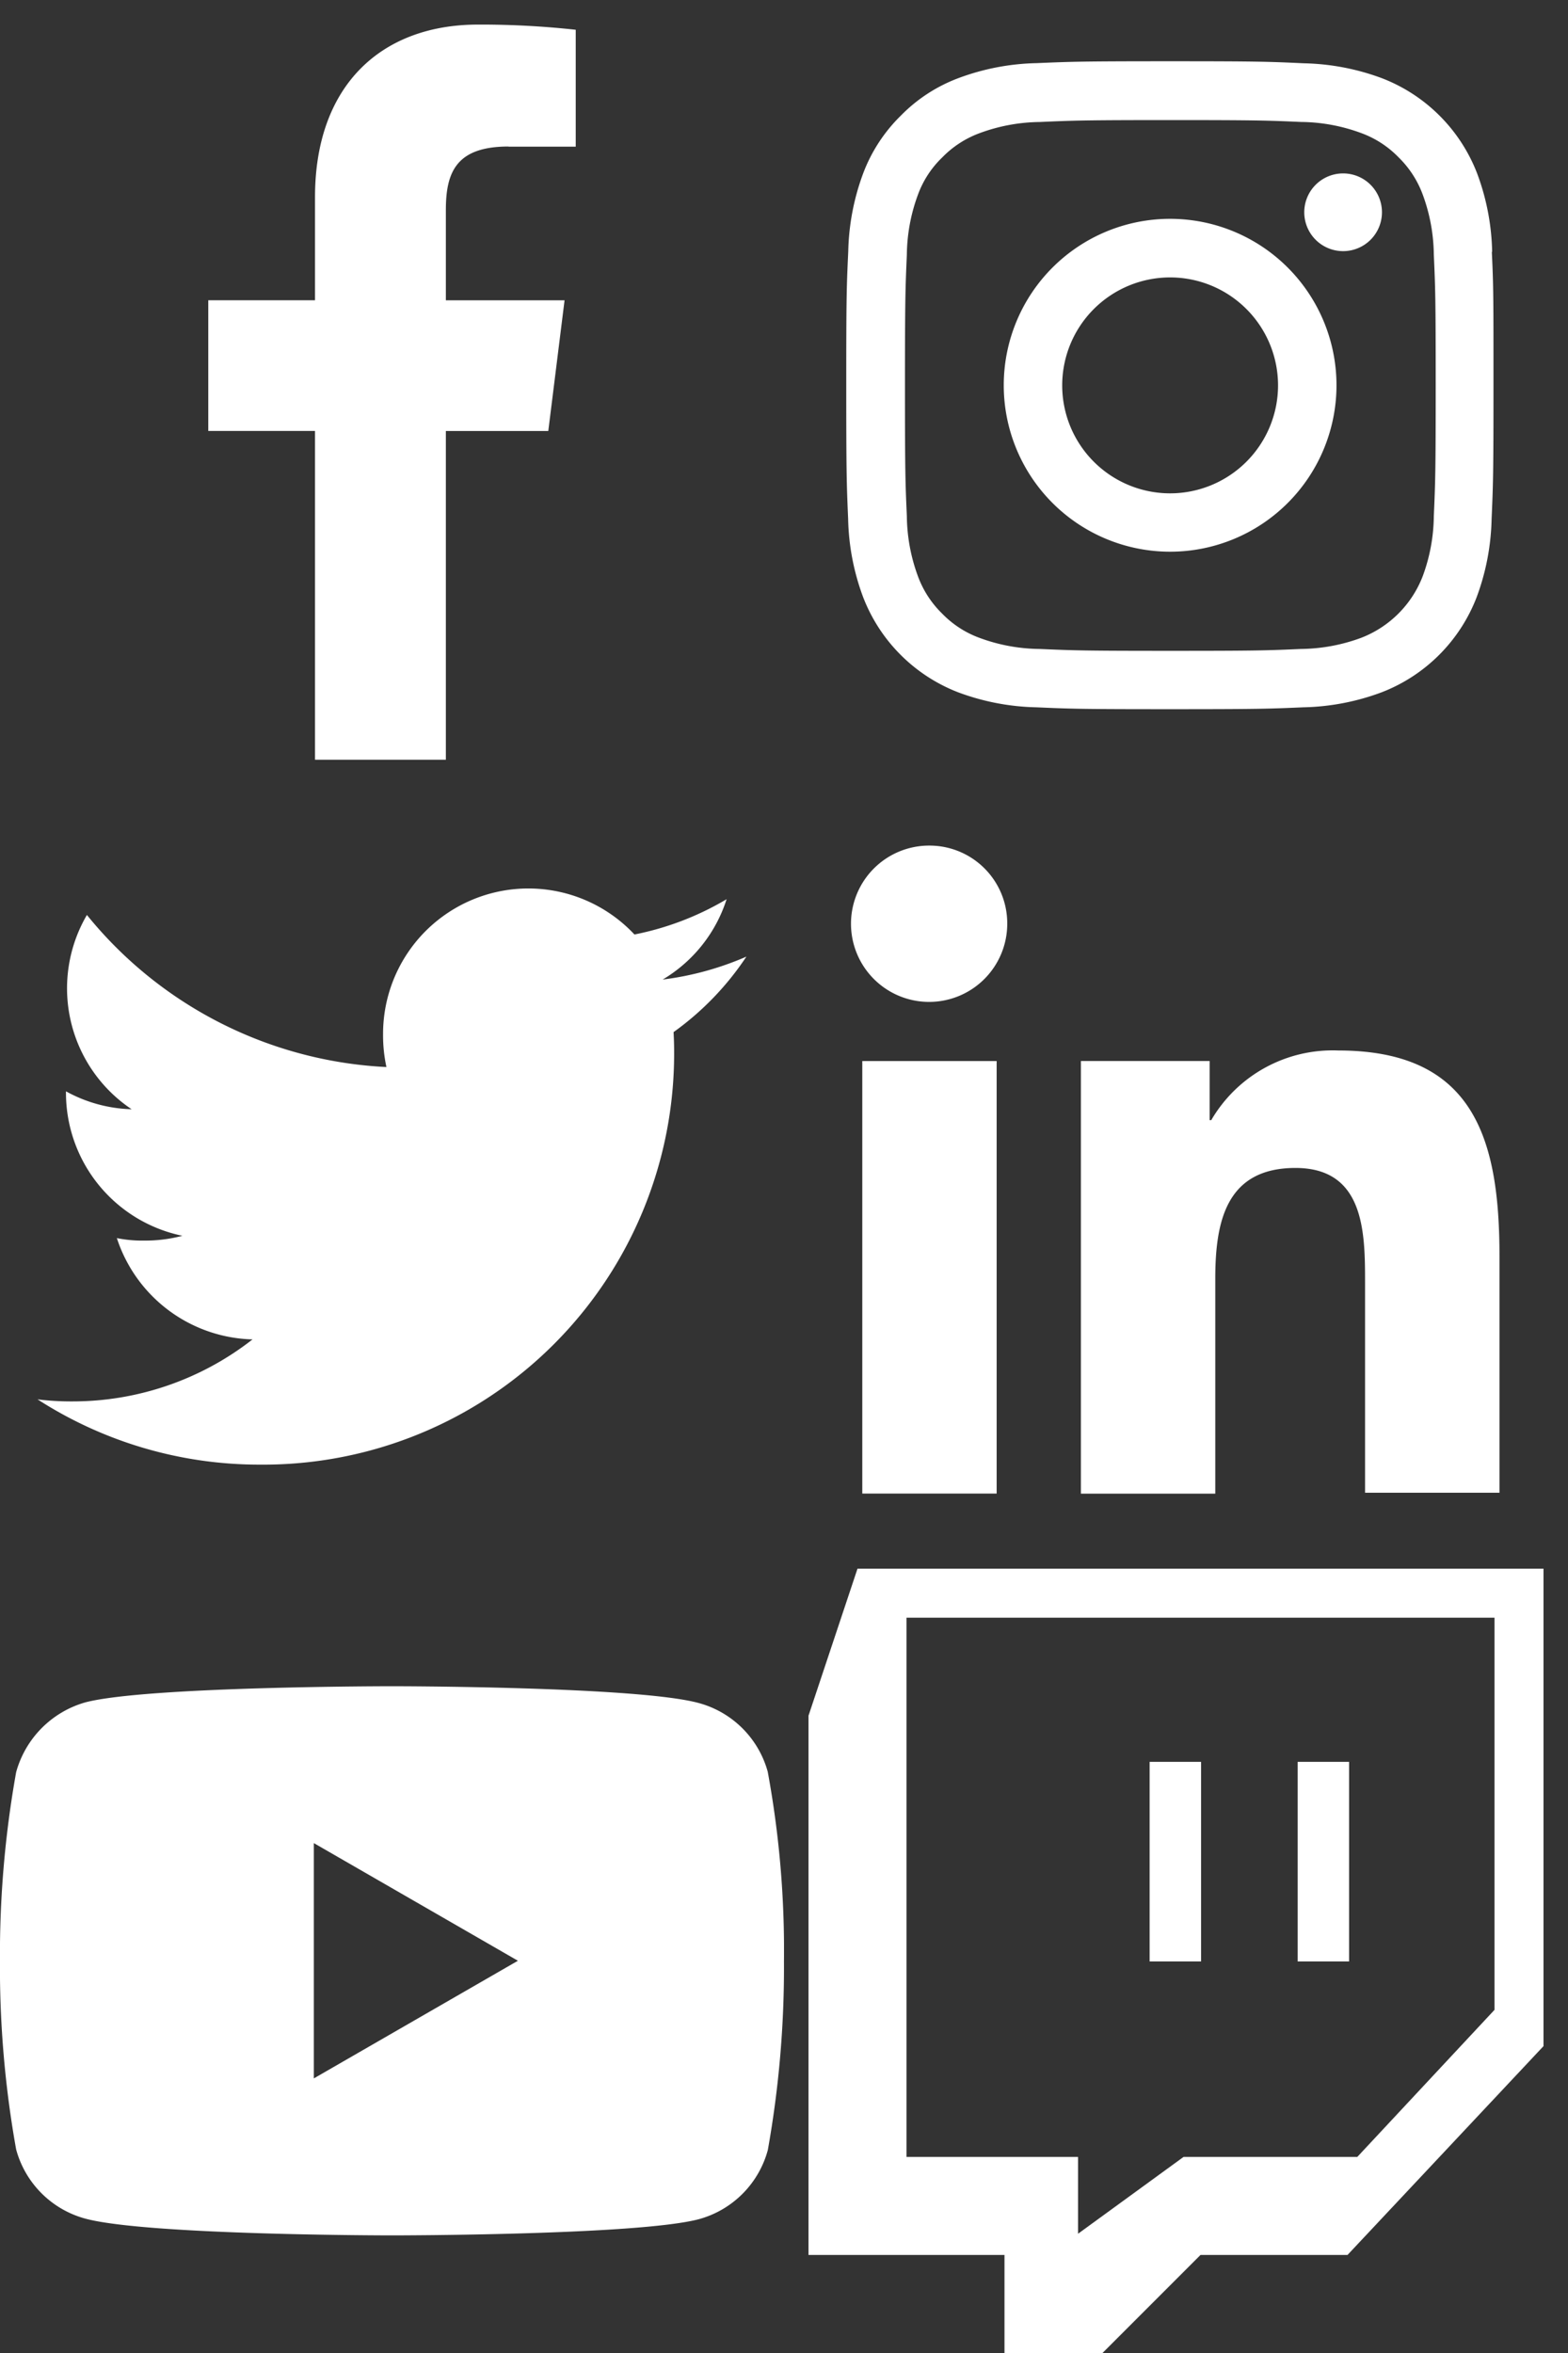 <svg xmlns="http://www.w3.org/2000/svg" xmlns:xlink="http://www.w3.org/1999/xlink" width="40" height="60" viewBox="0 0 40 60"><rect x="0" y="0" width="40" height="60" fill="#333333" stroke="none"/><defs><clipPath id="a"><rect width="20" height="20" transform="translate(252.71 941)" fill="#fff"/></clipPath><clipPath id="b"><rect width="20" height="20" transform="translate(321 1958)" fill="#fff"/></clipPath><clipPath id="c"><rect width="20" height="20" transform="translate(363 1958)" fill="#fff"/></clipPath><clipPath id="d"><rect width="20" height="20" transform="translate(406 1958)" fill="#fff"/></clipPath><clipPath id="e"><rect width="20" height="20" transform="translate(451 1958)" fill="#fff"/></clipPath><clipPath id="f"><rect width="20" height="20" transform="translate(493 1958)" fill="#fff"/></clipPath><clipPath id="h"><rect width="40" height="60"/></clipPath></defs><g id="g" clip-path="url(#h)"><g transform="translate(-252.71 -941)" clip-path="url(#a)"><path d="M13.85,3.113h1.711V.132A22.1,22.1,0,0,0,13.068,0C10.6,0,8.91,1.552,8.91,4.4V7.03H6.187v3.332H8.91v8.384h3.338V10.363h2.613l.415-3.332H12.248v-2.3c0-.963.26-1.622,1.6-1.622Z" transform="translate(251.836 941.627)" fill="#fff"/></g><g transform="translate(-301 -1958)" clip-path="url(#b)"><g transform="translate(322.588 1959.562)"><path d="M16.926,4.858a6.037,6.037,0,0,0-.384-2A4.232,4.232,0,0,0,14.124.436a6.053,6.053,0,0,0-2-.384C11.235.01,10.955,0,8.711,0S6.187.01,5.306.048a6.039,6.039,0,0,0-2,.384,4.031,4.031,0,0,0-1.465.955A4.068,4.068,0,0,0,.884,2.85a6.054,6.054,0,0,0-.384,2C.458,5.739.449,6.02.449,8.263s.01,2.524.048,3.405a6.037,6.037,0,0,0,.384,2A4.232,4.232,0,0,0,3.3,16.09a6.054,6.054,0,0,0,2,.384c.881.039,1.162.048,3.405.048s2.524-.01,3.405-.048a6.036,6.036,0,0,0,2-.384,4.226,4.226,0,0,0,2.418-2.417,6.058,6.058,0,0,0,.384-2c.039-.881.048-1.162.048-3.405s0-2.524-.042-3.405ZM15.438,11.6a4.529,4.529,0,0,1-.284,1.533,2.741,2.741,0,0,1-1.569,1.569,4.545,4.545,0,0,1-1.533.284c-.871.039-1.133.048-3.337.048s-2.469-.01-3.337-.048a4.526,4.526,0,0,1-1.533-.284,2.542,2.542,0,0,1-.949-.617,2.569,2.569,0,0,1-.617-.949,4.545,4.545,0,0,1-.284-1.533c-.039-.871-.048-1.133-.048-3.337s.01-2.469.048-3.337A4.526,4.526,0,0,1,2.279,3.4,2.511,2.511,0,0,1,2.9,2.45a2.565,2.565,0,0,1,.949-.616A4.548,4.548,0,0,1,5.38,1.549C6.252,1.511,6.513,1.5,8.718,1.5s2.469.01,3.337.048a4.529,4.529,0,0,1,1.533.284,2.541,2.541,0,0,1,.949.616,2.568,2.568,0,0,1,.617.949,4.547,4.547,0,0,1,.284,1.533c.039.871.048,1.133.048,3.337s-.01,2.463-.048,3.334Zm0,0" transform="translate(-0.449 0)" fill="#fff"/><path d="M129.193,124.5a4.244,4.244,0,1,0,4.244,4.244A4.245,4.245,0,0,0,129.193,124.5Zm0,7a2.753,2.753,0,1,1,2.753-2.753A2.754,2.754,0,0,1,129.193,131.5Zm0,0" transform="translate(-120.931 -120.482)" fill="#fff"/><path d="M364.432,89.593a.991.991,0,1,1-.991-.991A.991.991,0,0,1,364.432,89.593Zm0,0" transform="translate(-350.766 -85.742)" fill="#fff"/></g></g><g transform="translate(-363 -1938)" clip-path="url(#c)"><g transform="translate(363.958 1960.654)"><g transform="translate(0 0)"><path d="M18.083,49.739a7.729,7.729,0,0,1-2.136.585,3.686,3.686,0,0,0,1.631-2.049,7.409,7.409,0,0,1-2.351.9,3.707,3.707,0,0,0-6.413,2.535,3.817,3.817,0,0,0,.086.845,10.493,10.493,0,0,1-7.641-3.878A3.708,3.708,0,0,0,2.4,53.631a3.661,3.661,0,0,1-1.675-.457v.041a3.724,3.724,0,0,0,2.97,3.643,3.7,3.7,0,0,1-.972.122,3.278,3.278,0,0,1-.7-.063A3.742,3.742,0,0,0,5.484,59.5a7.449,7.449,0,0,1-4.6,1.581A6.944,6.944,0,0,1,0,61.029a10.437,10.437,0,0,0,5.687,1.664A10.479,10.479,0,0,0,16.239,52.143c0-.164-.006-.322-.014-.479A7.4,7.4,0,0,0,18.083,49.739Z" transform="translate(0 -48)" fill="#fff"/></g></g></g><g transform="translate(-386 -1938)" clip-path="url(#d)"><g transform="translate(407.729 1959.562)"><path d="M48.978,46.6V40.546c0-2.974-.64-5.246-4.11-5.246a3.586,3.586,0,0,0-3.243,1.776h-.041V35.568H38.3V46.6h3.428V41.124c0-1.446.268-2.829,2.045-2.829,1.756,0,1.776,1.632,1.776,2.912v5.37h3.428Z" transform="translate(-32.455 -30.075)" fill="#fff"/><path d="M11.3,36.6h3.428V47.629H11.3Z" transform="translate(-11.032 -31.106)" fill="#fff"/><path d="M11.983,10a1.993,1.993,0,1,0,1.983,1.983A1.983,1.983,0,0,0,11.983,10Z" transform="translate(-10 -10)" fill="#fff"/></g></g><g transform="translate(-451 -1918)" clip-path="url(#e)"><path d="M19.589-3.891a2.506,2.506,0,0,0-1.763-1.763C16.261-6.082,10-6.082,10-6.082s-6.26,0-7.825.412A2.556,2.556,0,0,0,.413-3.891,26.4,26.4,0,0,0,0,.92,26.3,26.3,0,0,0,.413,5.73,2.506,2.506,0,0,0,2.175,7.493C3.757,7.921,10,7.921,10,7.921s6.26,0,7.825-.412a2.506,2.506,0,0,0,1.763-1.763A26.41,26.41,0,0,0,20,.936a25.062,25.062,0,0,0-.412-4.827ZM8.007,3.918v-6l5.206,3Zm0,0" transform="translate(450.999 1967.08)" fill="#fff"/></g><g transform="translate(-473 -1918)" clip-path="url(#f)"><g transform="translate(493.625 1958)"><g transform="translate(0)"><path d="M17.25,0,16,3.75V17.5h5V20h2.5L26,17.5h3.75l5-5.325V0ZM33.5,11.25,30,15H25.568l-2.692,1.959V15H18.5V1.25h15Z" transform="translate(-16)" fill="#fff"/></g><g transform="translate(8.702 4.926)"><g transform="translate(0 0)"><rect width="1.313" height="5.09" fill="#fff"/></g></g><g transform="translate(12.478 4.926)"><g transform="translate(0 0)"><rect width="1.313" height="5.09" fill="#fff"/></g></g></g></g></g></svg>